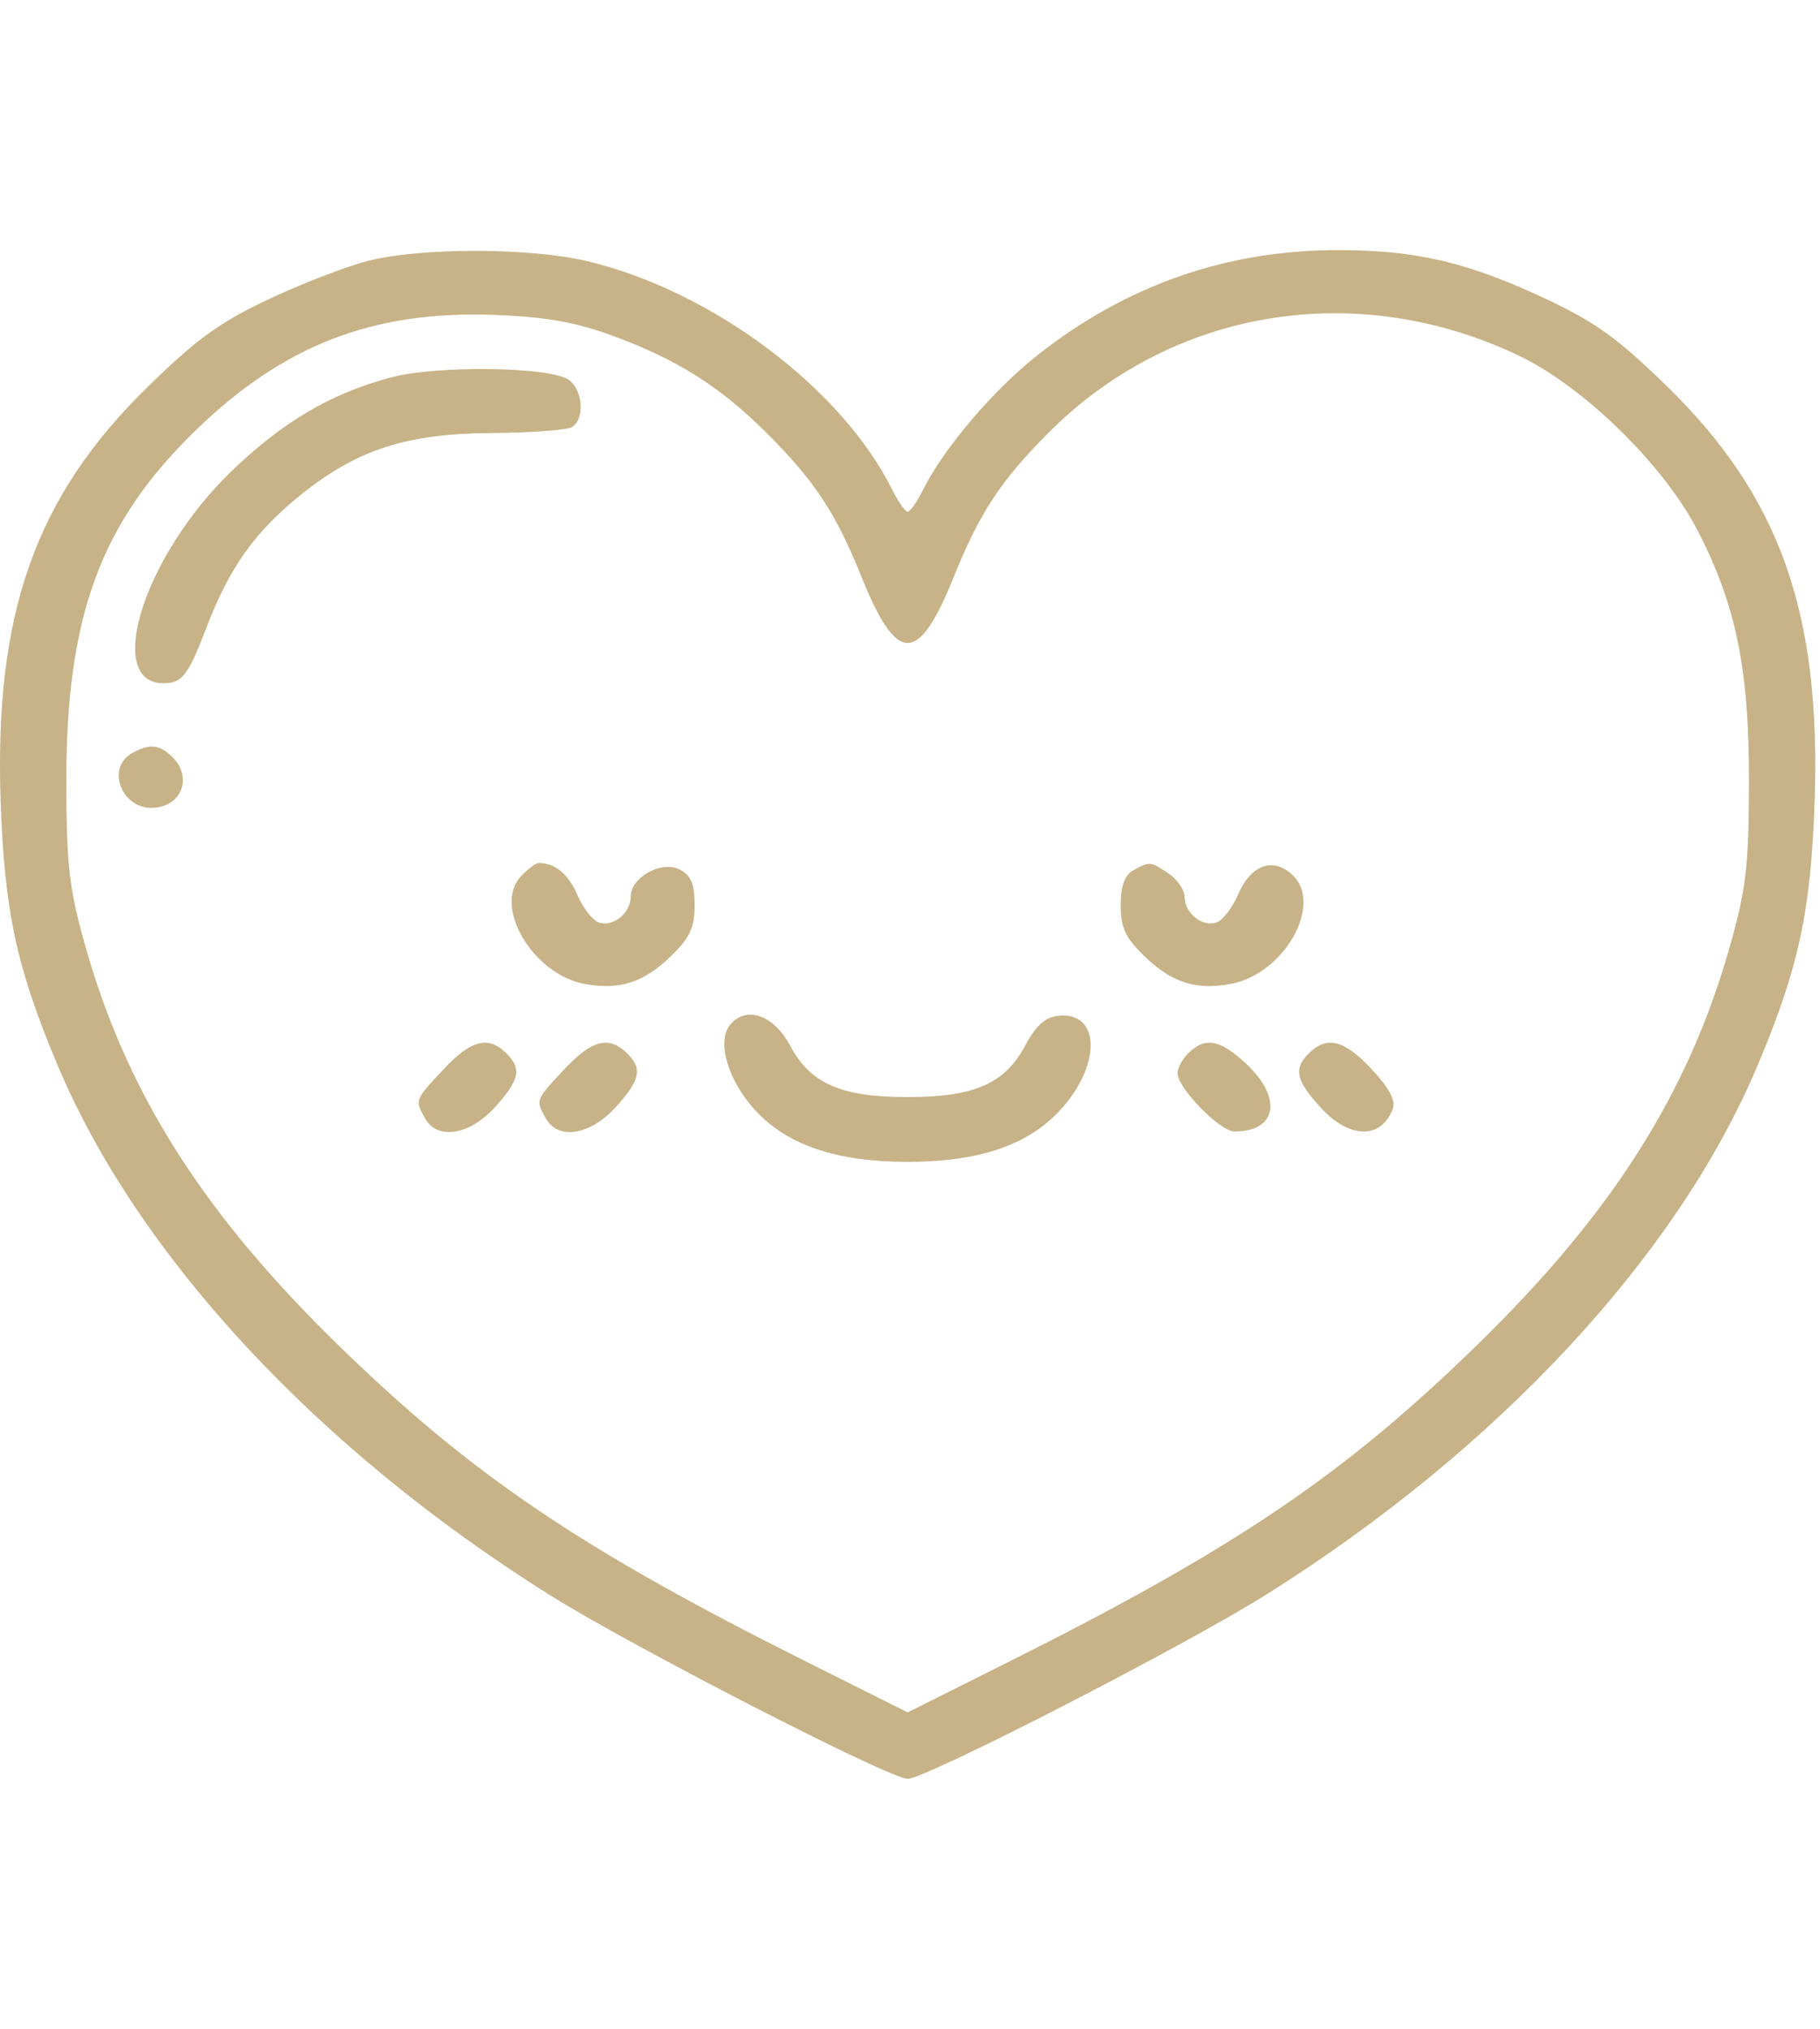 <svg xmlns="http://www.w3.org/2000/svg" width="61" height="68" viewBox="0 0 61 68" fill="none"><g clip-path="url(#clip0_21_183)"><g clip-path="url(#clip1_21_183)"><path fill-rule="evenodd" clip-rule="evenodd" d="M12.33 8.745C11.61 8.928 10.111 9.507 8.998 10.031C7.36 10.804 6.588 11.365 4.943 12.973C1.19 16.644 -0.193 20.542 0.021 26.846C0.147 30.531 0.556 32.435 1.926 35.692C4.615 42.088 10.637 48.572 18.424 53.457C21.172 55.181 29.812 59.618 30.421 59.618C31.03 59.618 39.67 55.181 42.418 53.457C50.205 48.572 56.227 42.088 58.916 35.692C60.286 32.435 60.696 30.531 60.821 26.846C61.035 20.542 59.652 16.644 55.899 12.973C54.253 11.363 53.483 10.805 51.844 10.033C49.214 8.793 47.471 8.382 44.847 8.382C41.115 8.382 37.761 9.552 34.793 11.887C33.309 13.054 31.631 15.023 30.945 16.402C30.739 16.815 30.503 17.152 30.421 17.152C30.339 17.152 30.103 16.815 29.898 16.402C28.205 13.003 23.868 9.753 19.694 8.756C17.77 8.296 14.121 8.29 12.33 8.745ZM20.536 11.254C22.663 12.034 24.1 12.934 25.626 14.445C27.284 16.085 27.999 17.159 28.869 19.32C30.066 22.293 30.776 22.293 31.973 19.32C32.826 17.203 33.54 16.115 35.122 14.524C39.269 10.351 45.43 9.326 50.877 11.905C53.062 12.939 55.757 15.571 56.9 17.786C58.196 20.299 58.63 22.441 58.619 26.268C58.612 29.049 58.521 29.814 57.968 31.758C56.571 36.671 54.02 40.682 49.479 45.106C45.031 49.439 41.37 51.914 33.813 55.694L30.421 57.391L27.029 55.694C19.472 51.914 15.811 49.439 11.363 45.106C6.822 40.682 4.271 36.671 2.874 31.758C2.321 29.814 2.231 29.049 2.223 26.268C2.207 20.654 3.37 17.497 6.604 14.379C9.546 11.542 12.548 10.396 16.615 10.556C18.316 10.623 19.288 10.796 20.536 11.254ZM13.069 12.658C11.075 13.198 9.495 14.127 7.787 15.765C4.705 18.718 3.392 23.204 5.704 22.882C6.138 22.822 6.375 22.465 6.898 21.089C7.686 19.015 8.542 17.813 10.135 16.542C11.997 15.057 13.652 14.528 16.496 14.512C17.805 14.505 19.01 14.414 19.174 14.312C19.594 14.048 19.544 13.113 19.09 12.748C18.519 12.288 14.649 12.23 13.069 12.658ZM4.416 25.248C3.568 25.727 4.051 27.076 5.07 27.076C6.073 27.076 6.486 26.059 5.768 25.362C5.337 24.945 5.003 24.917 4.416 25.248ZM17.457 29.375C16.514 30.385 17.867 32.663 19.598 32.978C20.769 33.191 21.573 32.932 22.485 32.048C23.125 31.427 23.28 31.095 23.28 30.339C23.28 29.627 23.162 29.339 22.788 29.145C22.176 28.828 21.138 29.399 21.138 30.054C21.138 30.608 20.533 31.09 20.059 30.913C19.855 30.837 19.536 30.423 19.351 29.992C19.05 29.295 18.601 28.923 18.061 28.923C17.961 28.923 17.689 29.126 17.457 29.375ZM37.979 29.172C37.69 29.335 37.562 29.695 37.562 30.342C37.562 31.094 37.718 31.427 38.357 32.048C39.27 32.932 40.073 33.191 41.244 32.978C43.022 32.655 44.357 30.331 43.334 29.339C42.684 28.709 41.931 28.972 41.496 29.981C41.308 30.418 40.987 30.837 40.783 30.913C40.312 31.089 39.704 30.609 39.704 30.061C39.704 29.83 39.466 29.48 39.175 29.282C38.56 28.864 38.529 28.861 37.979 29.172ZM24.482 34.332C24.004 34.891 24.395 36.226 25.332 37.231C26.411 38.39 28.05 38.94 30.421 38.94C32.792 38.94 34.431 38.39 35.511 37.231C36.928 35.709 36.896 33.88 35.455 34.046C35.029 34.095 34.71 34.385 34.363 35.039C33.683 36.319 32.657 36.769 30.421 36.769C28.185 36.769 27.159 36.319 26.479 35.039C25.94 34.023 25.024 33.699 24.482 34.332ZM14.857 35.847C13.895 36.88 13.902 36.86 14.243 37.477C14.654 38.222 15.735 38.052 16.59 37.108C17.421 36.19 17.497 35.812 16.955 35.286C16.356 34.705 15.778 34.859 14.857 35.847ZM18.904 35.847C17.941 36.88 17.949 36.86 18.29 37.477C18.701 38.222 19.782 38.052 20.637 37.108C21.468 36.19 21.544 35.812 21.002 35.286C20.402 34.705 19.825 34.859 18.904 35.847ZM39.84 35.286C39.635 35.485 39.466 35.793 39.466 35.97C39.466 36.467 40.891 37.923 41.376 37.923C42.798 37.923 42.995 36.807 41.776 35.661C40.904 34.842 40.399 34.744 39.84 35.286ZM43.887 35.286C43.345 35.812 43.421 36.19 44.252 37.108C45.215 38.172 46.287 38.199 46.679 37.168C46.786 36.887 46.567 36.472 45.979 35.841C45.064 34.859 44.486 34.705 43.887 35.286Z" fill="#C7B387"></path></g></g><defs><clipPath id="clip0_21_183"><rect width="60.842" height="68" fill="white"></rect></clipPath><clipPath id="clip1_21_183"><rect width="60.842" height="60.842" fill="white" transform="translate(0 3.579)"></rect></clipPath></defs></svg>